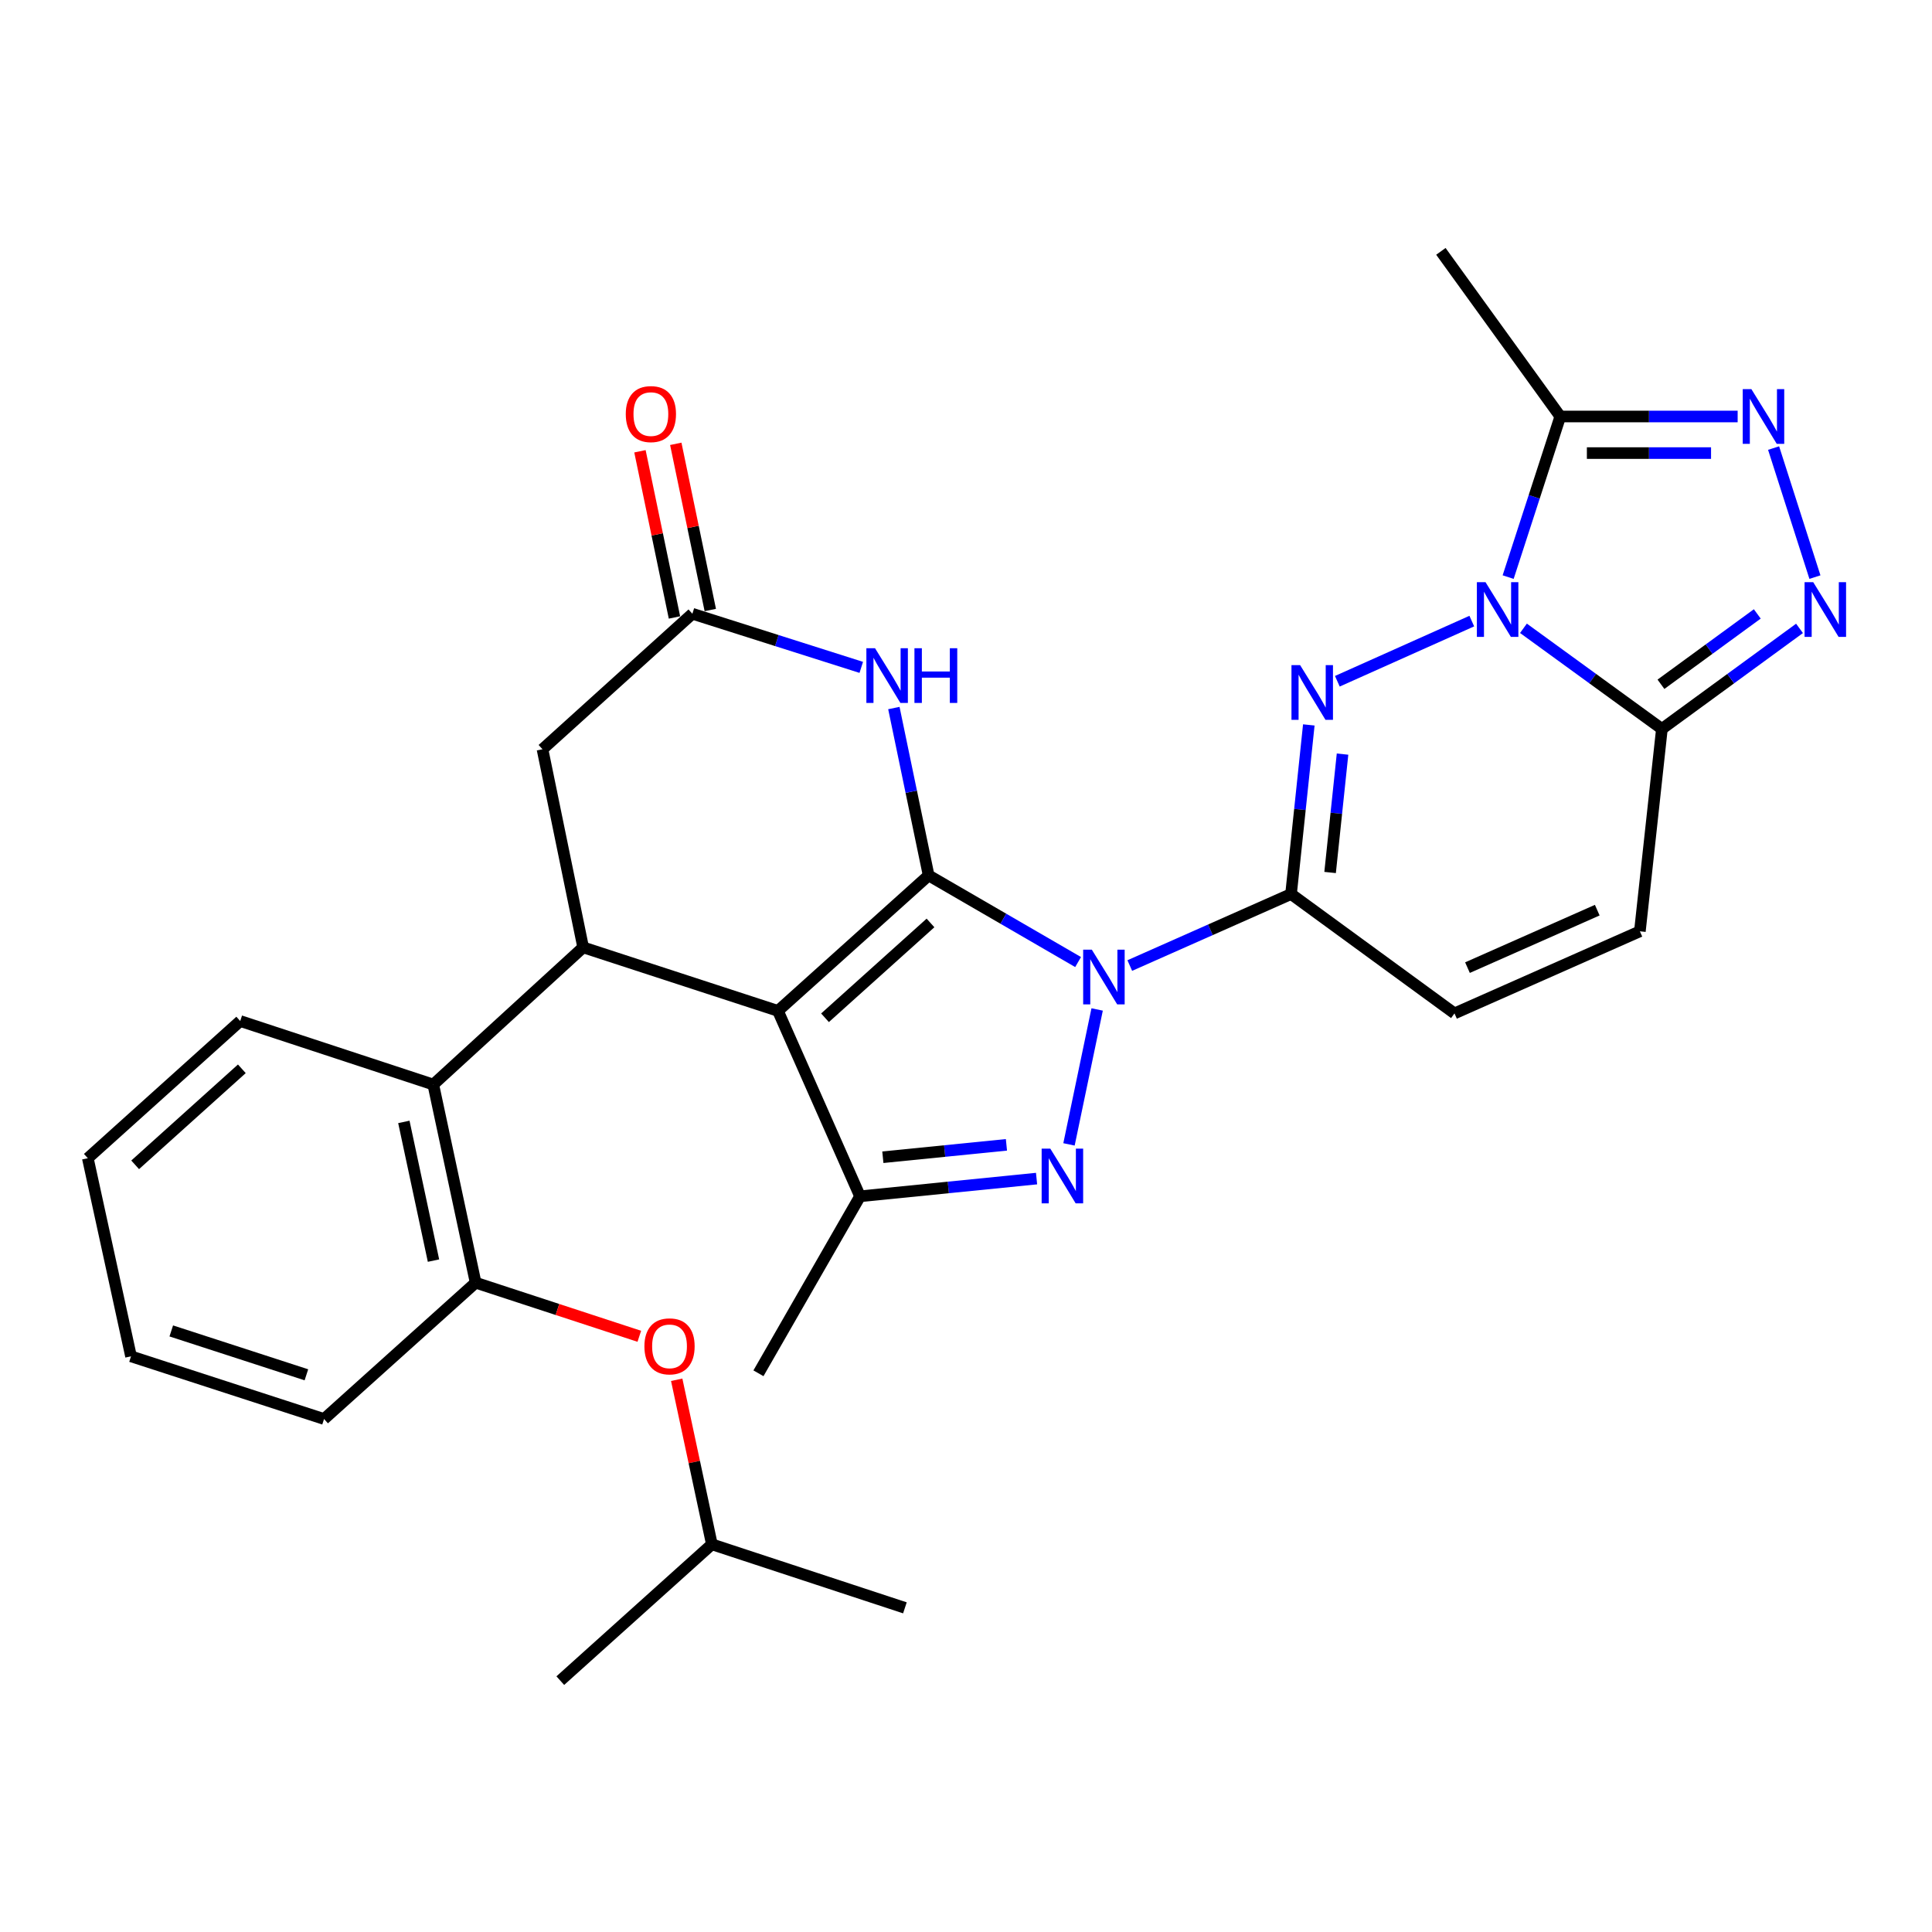 <?xml version='1.0' encoding='iso-8859-1'?>
<svg version='1.1' baseProfile='full'
              xmlns='http://www.w3.org/2000/svg'
                      xmlns:rdkit='http://www.rdkit.org/xml'
                      xmlns:xlink='http://www.w3.org/1999/xlink'
                  xml:space='preserve'
width='1000px' height='1000px' viewBox='0 0 1000 1000'>
<!-- END OF HEADER -->
<rect style='opacity:1.0;fill:#FFFFFF;stroke:none' width='1000' height='1000' x='0' y='0'> </rect>
<path class='bond-0' d='M 480.661,453.113 L 519.342,475.535' style='fill:none;fill-rule:evenodd;stroke:#000000;stroke-width:6px;stroke-linecap:butt;stroke-linejoin:miter;stroke-opacity:1' />
<path class='bond-0' d='M 519.342,475.535 L 558.022,497.958' style='fill:none;fill-rule:evenodd;stroke:#0000FF;stroke-width:6px;stroke-linecap:butt;stroke-linejoin:miter;stroke-opacity:1' />
<path class='bond-1' d='M 480.661,453.113 L 402.661,523.233' style='fill:none;fill-rule:evenodd;stroke:#000000;stroke-width:6px;stroke-linecap:butt;stroke-linejoin:miter;stroke-opacity:1' />
<path class='bond-1' d='M 481.623,477.716 L 427.023,526.8' style='fill:none;fill-rule:evenodd;stroke:#000000;stroke-width:6px;stroke-linecap:butt;stroke-linejoin:miter;stroke-opacity:1' />
<path class='bond-8' d='M 480.661,453.113 L 471.663,409.797' style='fill:none;fill-rule:evenodd;stroke:#000000;stroke-width:6px;stroke-linecap:butt;stroke-linejoin:miter;stroke-opacity:1' />
<path class='bond-8' d='M 471.663,409.797 L 462.665,366.482' style='fill:none;fill-rule:evenodd;stroke:#0000FF;stroke-width:6px;stroke-linecap:butt;stroke-linejoin:miter;stroke-opacity:1' />
<path class='bond-4' d='M 584.772,499.766 L 626.506,481.259' style='fill:none;fill-rule:evenodd;stroke:#0000FF;stroke-width:6px;stroke-linecap:butt;stroke-linejoin:miter;stroke-opacity:1' />
<path class='bond-4' d='M 626.506,481.259 L 668.24,462.752' style='fill:none;fill-rule:evenodd;stroke:#000000;stroke-width:6px;stroke-linecap:butt;stroke-linejoin:miter;stroke-opacity:1' />
<path class='bond-5' d='M 567.88,522.493 L 553.31,592.332' style='fill:none;fill-rule:evenodd;stroke:#0000FF;stroke-width:6px;stroke-linecap:butt;stroke-linejoin:miter;stroke-opacity:1' />
<path class='bond-6' d='M 402.661,523.233 L 445.149,619.205' style='fill:none;fill-rule:evenodd;stroke:#000000;stroke-width:6px;stroke-linecap:butt;stroke-linejoin:miter;stroke-opacity:1' />
<path class='bond-9' d='M 402.661,523.233 L 301.837,490.351' style='fill:none;fill-rule:evenodd;stroke:#000000;stroke-width:6px;stroke-linecap:butt;stroke-linejoin:miter;stroke-opacity:1' />
<path class='bond-2' d='M 761.798,321.476 L 692.206,352.617' style='fill:none;fill-rule:evenodd;stroke:#0000FF;stroke-width:6px;stroke-linecap:butt;stroke-linejoin:miter;stroke-opacity:1' />
<path class='bond-12' d='M 780.614,298.708 L 794.105,257.142' style='fill:none;fill-rule:evenodd;stroke:#0000FF;stroke-width:6px;stroke-linecap:butt;stroke-linejoin:miter;stroke-opacity:1' />
<path class='bond-12' d='M 794.105,257.142 L 807.595,215.576' style='fill:none;fill-rule:evenodd;stroke:#000000;stroke-width:6px;stroke-linecap:butt;stroke-linejoin:miter;stroke-opacity:1' />
<path class='bond-32' d='M 788.534,325.208 L 824.364,351.244' style='fill:none;fill-rule:evenodd;stroke:#0000FF;stroke-width:6px;stroke-linecap:butt;stroke-linejoin:miter;stroke-opacity:1' />
<path class='bond-32' d='M 824.364,351.244 L 860.195,377.28' style='fill:none;fill-rule:evenodd;stroke:#000000;stroke-width:6px;stroke-linecap:butt;stroke-linejoin:miter;stroke-opacity:1' />
<path class='bond-3' d='M 677.44,375.217 L 672.84,418.984' style='fill:none;fill-rule:evenodd;stroke:#0000FF;stroke-width:6px;stroke-linecap:butt;stroke-linejoin:miter;stroke-opacity:1' />
<path class='bond-3' d='M 672.84,418.984 L 668.24,462.752' style='fill:none;fill-rule:evenodd;stroke:#000000;stroke-width:6px;stroke-linecap:butt;stroke-linejoin:miter;stroke-opacity:1' />
<path class='bond-3' d='M 694.896,390.327 L 691.676,420.964' style='fill:none;fill-rule:evenodd;stroke:#0000FF;stroke-width:6px;stroke-linecap:butt;stroke-linejoin:miter;stroke-opacity:1' />
<path class='bond-3' d='M 691.676,420.964 L 688.456,451.601' style='fill:none;fill-rule:evenodd;stroke:#000000;stroke-width:6px;stroke-linecap:butt;stroke-linejoin:miter;stroke-opacity:1' />
<path class='bond-15' d='M 668.24,462.752 L 752.838,524.538' style='fill:none;fill-rule:evenodd;stroke:#000000;stroke-width:6px;stroke-linecap:butt;stroke-linejoin:miter;stroke-opacity:1' />
<path class='bond-30' d='M 536.525,610.036 L 490.837,614.621' style='fill:none;fill-rule:evenodd;stroke:#0000FF;stroke-width:6px;stroke-linecap:butt;stroke-linejoin:miter;stroke-opacity:1' />
<path class='bond-30' d='M 490.837,614.621 L 445.149,619.205' style='fill:none;fill-rule:evenodd;stroke:#000000;stroke-width:6px;stroke-linecap:butt;stroke-linejoin:miter;stroke-opacity:1' />
<path class='bond-30' d='M 520.928,592.566 L 488.946,595.775' style='fill:none;fill-rule:evenodd;stroke:#0000FF;stroke-width:6px;stroke-linecap:butt;stroke-linejoin:miter;stroke-opacity:1' />
<path class='bond-30' d='M 488.946,595.775 L 456.964,598.985' style='fill:none;fill-rule:evenodd;stroke:#000000;stroke-width:6px;stroke-linecap:butt;stroke-linejoin:miter;stroke-opacity:1' />
<path class='bond-21' d='M 445.149,619.205 L 392.57,710.811' style='fill:none;fill-rule:evenodd;stroke:#000000;stroke-width:6px;stroke-linecap:butt;stroke-linejoin:miter;stroke-opacity:1' />
<path class='bond-7' d='M 860.195,377.28 L 848.8,482.039' style='fill:none;fill-rule:evenodd;stroke:#000000;stroke-width:6px;stroke-linecap:butt;stroke-linejoin:miter;stroke-opacity:1' />
<path class='bond-10' d='M 860.195,377.28 L 895.81,351.266' style='fill:none;fill-rule:evenodd;stroke:#000000;stroke-width:6px;stroke-linecap:butt;stroke-linejoin:miter;stroke-opacity:1' />
<path class='bond-10' d='M 895.81,351.266 L 931.424,325.252' style='fill:none;fill-rule:evenodd;stroke:#0000FF;stroke-width:6px;stroke-linecap:butt;stroke-linejoin:miter;stroke-opacity:1' />
<path class='bond-10' d='M 859.708,354.182 L 884.638,335.972' style='fill:none;fill-rule:evenodd;stroke:#000000;stroke-width:6px;stroke-linecap:butt;stroke-linejoin:miter;stroke-opacity:1' />
<path class='bond-10' d='M 884.638,335.972 L 909.568,317.762' style='fill:none;fill-rule:evenodd;stroke:#0000FF;stroke-width:6px;stroke-linecap:butt;stroke-linejoin:miter;stroke-opacity:1' />
<path class='bond-13' d='M 445.791,345.431 L 402.082,331.551' style='fill:none;fill-rule:evenodd;stroke:#0000FF;stroke-width:6px;stroke-linecap:butt;stroke-linejoin:miter;stroke-opacity:1' />
<path class='bond-13' d='M 402.082,331.551 L 358.373,317.672' style='fill:none;fill-rule:evenodd;stroke:#000000;stroke-width:6px;stroke-linecap:butt;stroke-linejoin:miter;stroke-opacity:1' />
<path class='bond-14' d='M 301.837,490.351 L 224.268,561.355' style='fill:none;fill-rule:evenodd;stroke:#000000;stroke-width:6px;stroke-linecap:butt;stroke-linejoin:miter;stroke-opacity:1' />
<path class='bond-31' d='M 301.837,490.351 L 280.793,387.813' style='fill:none;fill-rule:evenodd;stroke:#000000;stroke-width:6px;stroke-linecap:butt;stroke-linejoin:miter;stroke-opacity:1' />
<path class='bond-34' d='M 939.407,298.711 L 918.01,231.918' style='fill:none;fill-rule:evenodd;stroke:#0000FF;stroke-width:6px;stroke-linecap:butt;stroke-linejoin:miter;stroke-opacity:1' />
<path class='bond-11' d='M 899.405,215.576 L 853.5,215.576' style='fill:none;fill-rule:evenodd;stroke:#0000FF;stroke-width:6px;stroke-linecap:butt;stroke-linejoin:miter;stroke-opacity:1' />
<path class='bond-11' d='M 853.5,215.576 L 807.595,215.576' style='fill:none;fill-rule:evenodd;stroke:#000000;stroke-width:6px;stroke-linecap:butt;stroke-linejoin:miter;stroke-opacity:1' />
<path class='bond-11' d='M 885.634,234.516 L 853.5,234.516' style='fill:none;fill-rule:evenodd;stroke:#0000FF;stroke-width:6px;stroke-linecap:butt;stroke-linejoin:miter;stroke-opacity:1' />
<path class='bond-11' d='M 853.5,234.516 L 821.367,234.516' style='fill:none;fill-rule:evenodd;stroke:#000000;stroke-width:6px;stroke-linecap:butt;stroke-linejoin:miter;stroke-opacity:1' />
<path class='bond-22' d='M 807.595,215.576 L 745.799,130.104' style='fill:none;fill-rule:evenodd;stroke:#000000;stroke-width:6px;stroke-linecap:butt;stroke-linejoin:miter;stroke-opacity:1' />
<path class='bond-18' d='M 358.373,317.672 L 280.793,387.813' style='fill:none;fill-rule:evenodd;stroke:#000000;stroke-width:6px;stroke-linecap:butt;stroke-linejoin:miter;stroke-opacity:1' />
<path class='bond-20' d='M 367.645,315.747 L 358.714,272.736' style='fill:none;fill-rule:evenodd;stroke:#000000;stroke-width:6px;stroke-linecap:butt;stroke-linejoin:miter;stroke-opacity:1' />
<path class='bond-20' d='M 358.714,272.736 L 349.783,229.725' style='fill:none;fill-rule:evenodd;stroke:#FF0000;stroke-width:6px;stroke-linecap:butt;stroke-linejoin:miter;stroke-opacity:1' />
<path class='bond-20' d='M 349.101,319.598 L 340.169,276.587' style='fill:none;fill-rule:evenodd;stroke:#000000;stroke-width:6px;stroke-linecap:butt;stroke-linejoin:miter;stroke-opacity:1' />
<path class='bond-20' d='M 340.169,276.587 L 331.238,233.576' style='fill:none;fill-rule:evenodd;stroke:#FF0000;stroke-width:6px;stroke-linecap:butt;stroke-linejoin:miter;stroke-opacity:1' />
<path class='bond-17' d='M 224.268,561.355 L 246.186,663.914' style='fill:none;fill-rule:evenodd;stroke:#000000;stroke-width:6px;stroke-linecap:butt;stroke-linejoin:miter;stroke-opacity:1' />
<path class='bond-17' d='M 209.034,580.697 L 224.376,652.488' style='fill:none;fill-rule:evenodd;stroke:#000000;stroke-width:6px;stroke-linecap:butt;stroke-linejoin:miter;stroke-opacity:1' />
<path class='bond-23' d='M 224.268,561.355 L 124.339,528.483' style='fill:none;fill-rule:evenodd;stroke:#000000;stroke-width:6px;stroke-linecap:butt;stroke-linejoin:miter;stroke-opacity:1' />
<path class='bond-16' d='M 752.838,524.538 L 848.8,482.039' style='fill:none;fill-rule:evenodd;stroke:#000000;stroke-width:6px;stroke-linecap:butt;stroke-linejoin:miter;stroke-opacity:1' />
<path class='bond-16' d='M 759.563,500.845 L 826.736,471.096' style='fill:none;fill-rule:evenodd;stroke:#000000;stroke-width:6px;stroke-linecap:butt;stroke-linejoin:miter;stroke-opacity:1' />
<path class='bond-19' d='M 246.186,663.914 L 288.546,677.788' style='fill:none;fill-rule:evenodd;stroke:#000000;stroke-width:6px;stroke-linecap:butt;stroke-linejoin:miter;stroke-opacity:1' />
<path class='bond-19' d='M 288.546,677.788 L 330.906,691.663' style='fill:none;fill-rule:evenodd;stroke:#FF0000;stroke-width:6px;stroke-linecap:butt;stroke-linejoin:miter;stroke-opacity:1' />
<path class='bond-25' d='M 246.186,663.914 L 167.732,734.476' style='fill:none;fill-rule:evenodd;stroke:#000000;stroke-width:6px;stroke-linecap:butt;stroke-linejoin:miter;stroke-opacity:1' />
<path class='bond-24' d='M 350.261,714.167 L 359.362,756.751' style='fill:none;fill-rule:evenodd;stroke:#FF0000;stroke-width:6px;stroke-linecap:butt;stroke-linejoin:miter;stroke-opacity:1' />
<path class='bond-24' d='M 359.362,756.751 L 368.464,799.334' style='fill:none;fill-rule:evenodd;stroke:#000000;stroke-width:6px;stroke-linecap:butt;stroke-linejoin:miter;stroke-opacity:1' />
<path class='bond-28' d='M 124.339,528.483 L 45.455,599.487' style='fill:none;fill-rule:evenodd;stroke:#000000;stroke-width:6px;stroke-linecap:butt;stroke-linejoin:miter;stroke-opacity:1' />
<path class='bond-28' d='M 125.177,553.211 L 69.958,602.914' style='fill:none;fill-rule:evenodd;stroke:#000000;stroke-width:6px;stroke-linecap:butt;stroke-linejoin:miter;stroke-opacity:1' />
<path class='bond-26' d='M 368.464,799.334 L 468.382,832.216' style='fill:none;fill-rule:evenodd;stroke:#000000;stroke-width:6px;stroke-linecap:butt;stroke-linejoin:miter;stroke-opacity:1' />
<path class='bond-27' d='M 368.464,799.334 L 290.01,869.896' style='fill:none;fill-rule:evenodd;stroke:#000000;stroke-width:6px;stroke-linecap:butt;stroke-linejoin:miter;stroke-opacity:1' />
<path class='bond-33' d='M 167.732,734.476 L 67.814,702.036' style='fill:none;fill-rule:evenodd;stroke:#000000;stroke-width:6px;stroke-linecap:butt;stroke-linejoin:miter;stroke-opacity:1' />
<path class='bond-33' d='M 158.593,711.595 L 88.65,688.888' style='fill:none;fill-rule:evenodd;stroke:#000000;stroke-width:6px;stroke-linecap:butt;stroke-linejoin:miter;stroke-opacity:1' />
<path class='bond-29' d='M 45.455,599.487 L 67.814,702.036' style='fill:none;fill-rule:evenodd;stroke:#000000;stroke-width:6px;stroke-linecap:butt;stroke-linejoin:miter;stroke-opacity:1' />
<path  class='atom-1' d='M 565.123 491.543
L 574.403 506.543
Q 575.323 508.023, 576.803 510.703
Q 578.283 513.383, 578.363 513.543
L 578.363 491.543
L 582.123 491.543
L 582.123 519.863
L 578.243 519.863
L 568.283 503.463
Q 567.123 501.543, 565.883 499.343
Q 564.683 497.143, 564.323 496.463
L 564.323 519.863
L 560.643 519.863
L 560.643 491.543
L 565.123 491.543
' fill='#0000FF'/>
<path  class='atom-3' d='M 768.906 301.334
L 778.186 316.334
Q 779.106 317.814, 780.586 320.494
Q 782.066 323.174, 782.146 323.334
L 782.146 301.334
L 785.906 301.334
L 785.906 329.654
L 782.026 329.654
L 772.066 313.254
Q 770.906 311.334, 769.666 309.134
Q 768.466 306.934, 768.106 306.254
L 768.106 329.654
L 764.426 329.654
L 764.426 301.334
L 768.906 301.334
' fill='#0000FF'/>
<path  class='atom-4' d='M 672.944 344.275
L 682.224 359.275
Q 683.144 360.755, 684.624 363.435
Q 686.104 366.115, 686.184 366.275
L 686.184 344.275
L 689.944 344.275
L 689.944 372.595
L 686.064 372.595
L 676.104 356.195
Q 674.944 354.275, 673.704 352.075
Q 672.504 349.875, 672.144 349.195
L 672.144 372.595
L 668.464 372.595
L 668.464 344.275
L 672.944 344.275
' fill='#0000FF'/>
<path  class='atom-6' d='M 543.637 594.534
L 552.917 609.534
Q 553.837 611.014, 555.317 613.694
Q 556.797 616.374, 556.877 616.534
L 556.877 594.534
L 560.637 594.534
L 560.637 622.854
L 556.757 622.854
L 546.797 606.454
Q 545.637 604.534, 544.397 602.334
Q 543.197 600.134, 542.837 599.454
L 542.837 622.854
L 539.157 622.854
L 539.157 594.534
L 543.637 594.534
' fill='#0000FF'/>
<path  class='atom-9' d='M 452.915 335.521
L 462.195 350.521
Q 463.115 352.001, 464.595 354.681
Q 466.075 357.361, 466.155 357.521
L 466.155 335.521
L 469.915 335.521
L 469.915 363.841
L 466.035 363.841
L 456.075 347.441
Q 454.915 345.521, 453.675 343.321
Q 452.475 341.121, 452.115 340.441
L 452.115 363.841
L 448.435 363.841
L 448.435 335.521
L 452.915 335.521
' fill='#0000FF'/>
<path  class='atom-9' d='M 473.315 335.521
L 477.155 335.521
L 477.155 347.561
L 491.635 347.561
L 491.635 335.521
L 495.475 335.521
L 495.475 363.841
L 491.635 363.841
L 491.635 350.761
L 477.155 350.761
L 477.155 363.841
L 473.315 363.841
L 473.315 335.521
' fill='#0000FF'/>
<path  class='atom-11' d='M 938.523 301.334
L 947.803 316.334
Q 948.723 317.814, 950.203 320.494
Q 951.683 323.174, 951.763 323.334
L 951.763 301.334
L 955.523 301.334
L 955.523 329.654
L 951.643 329.654
L 941.683 313.254
Q 940.523 311.334, 939.283 309.134
Q 938.083 306.934, 937.723 306.254
L 937.723 329.654
L 934.043 329.654
L 934.043 301.334
L 938.523 301.334
' fill='#0000FF'/>
<path  class='atom-12' d='M 906.515 201.416
L 915.795 216.416
Q 916.715 217.896, 918.195 220.576
Q 919.675 223.256, 919.755 223.416
L 919.755 201.416
L 923.515 201.416
L 923.515 229.736
L 919.635 229.736
L 909.675 213.336
Q 908.515 211.416, 907.275 209.216
Q 906.075 207.016, 905.715 206.336
L 905.715 229.736
L 902.035 229.736
L 902.035 201.416
L 906.515 201.416
' fill='#0000FF'/>
<path  class='atom-20' d='M 333.546 696.865
Q 333.546 690.065, 336.906 686.265
Q 340.266 682.465, 346.546 682.465
Q 352.826 682.465, 356.186 686.265
Q 359.546 690.065, 359.546 696.865
Q 359.546 703.745, 356.146 707.665
Q 352.746 711.545, 346.546 711.545
Q 340.306 711.545, 336.906 707.665
Q 333.546 703.785, 333.546 696.865
M 346.546 708.345
Q 350.866 708.345, 353.186 705.465
Q 355.546 702.545, 355.546 696.865
Q 355.546 691.305, 353.186 688.505
Q 350.866 685.665, 346.546 685.665
Q 342.226 685.665, 339.866 688.465
Q 337.546 691.265, 337.546 696.865
Q 337.546 702.585, 339.866 705.465
Q 342.226 708.345, 346.546 708.345
' fill='#FF0000'/>
<path  class='atom-21' d='M 323.897 214.33
Q 323.897 207.53, 327.257 203.73
Q 330.617 199.93, 336.897 199.93
Q 343.177 199.93, 346.537 203.73
Q 349.897 207.53, 349.897 214.33
Q 349.897 221.21, 346.497 225.13
Q 343.097 229.01, 336.897 229.01
Q 330.657 229.01, 327.257 225.13
Q 323.897 221.25, 323.897 214.33
M 336.897 225.81
Q 341.217 225.81, 343.537 222.93
Q 345.897 220.01, 345.897 214.33
Q 345.897 208.77, 343.537 205.97
Q 341.217 203.13, 336.897 203.13
Q 332.577 203.13, 330.217 205.93
Q 327.897 208.73, 327.897 214.33
Q 327.897 220.05, 330.217 222.93
Q 332.577 225.81, 336.897 225.81
' fill='#FF0000'/>
</svg>
